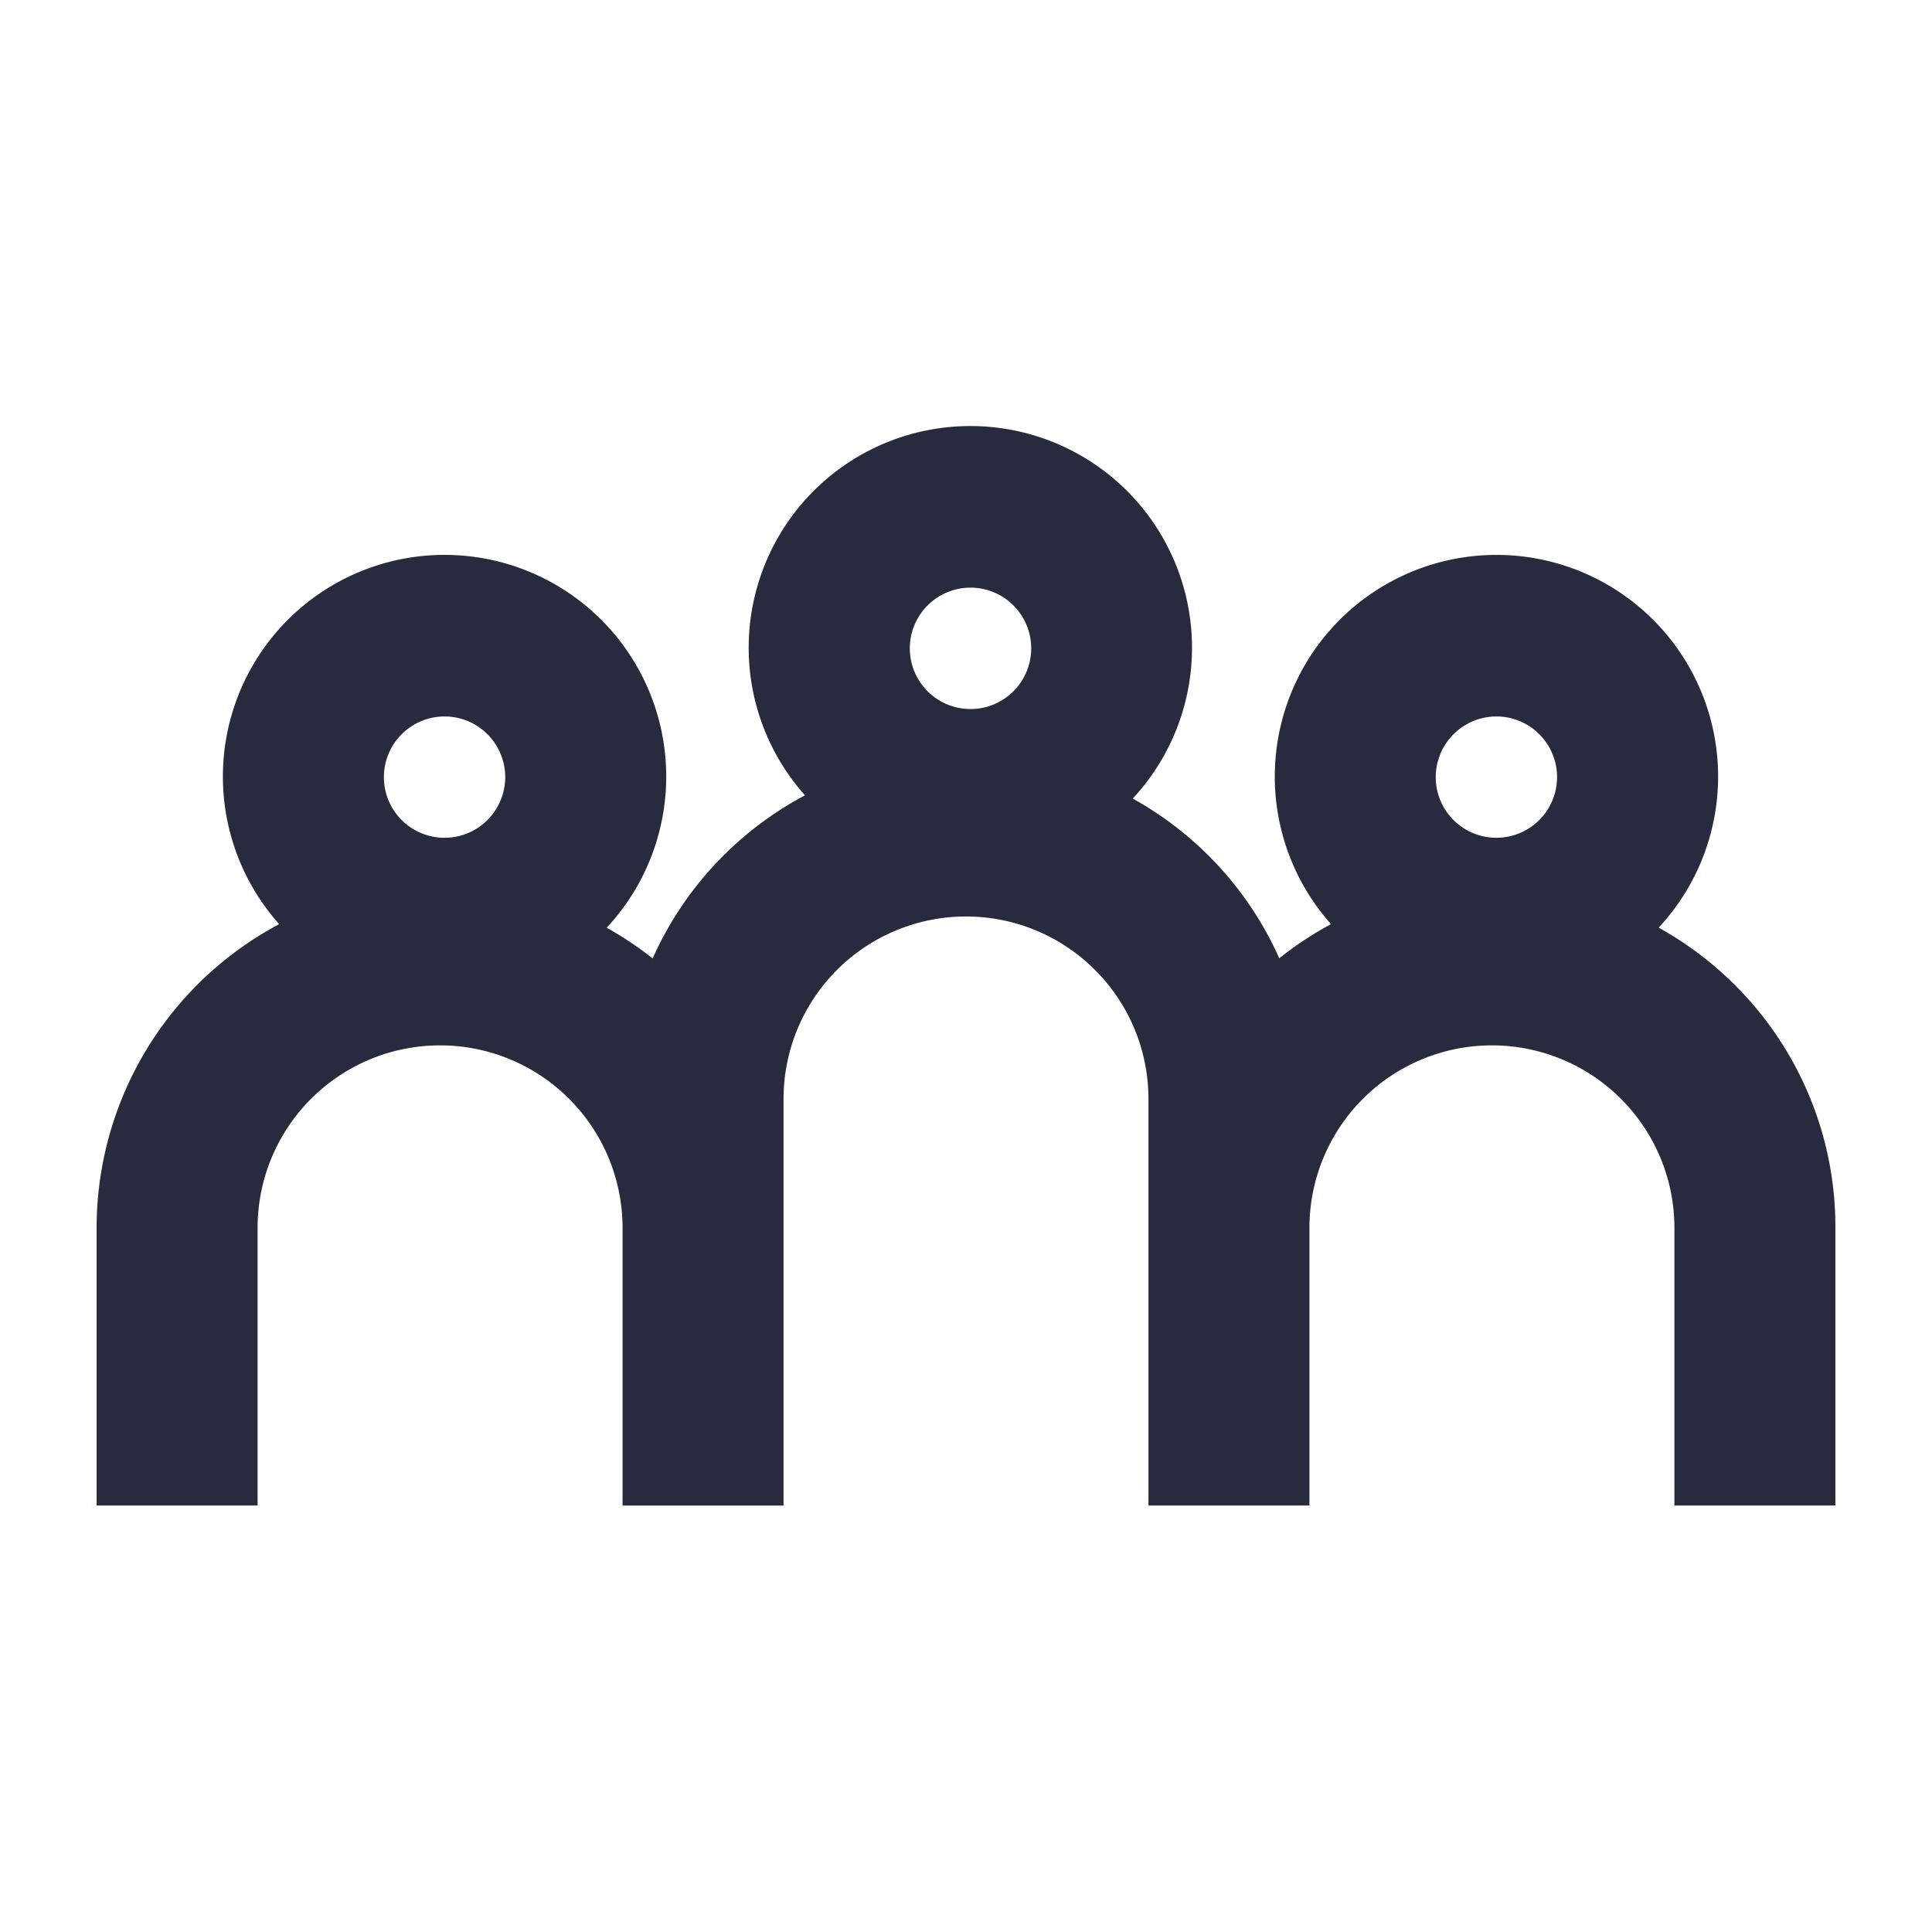 <?xml version="1.0" encoding="UTF-8"?>
<svg xmlns="http://www.w3.org/2000/svg" viewBox="0 0 60 60"><path d="M46.472 22.25a1.884 1.884 0 1 1-1.884 1.884 1.886 1.886 0 0 1 1.884-1.884zm-16.333-4a1.885 1.885 0 1 1-1.884 1.885 1.885 1.885 0 0 1 1.884-1.885zm-16.334 4a1.884 1.884 0 1 1-1.883 1.884 1.886 1.886 0 0 1 1.883-1.884zm40.07 8.337a10.7 10.7 0 0 0-2.364-1.778 6.884 6.884 0 1 0-10.174-.109 10.514 10.514 0 0 0-1.608 1.061 10.605 10.605 0 0 0-4.551-4.96A6.884 6.884 0 1 0 25 24.7a10.641 10.641 0 0 0-4.732 5.066 10.565 10.565 0 0 0-1.427-.955A6.884 6.884 0 1 0 8.67 28.7 10.69 10.69 0 0 0 3 38.134v8.621h5v-8.623a5.667 5.667 0 1 1 11.334 0v8.625h5V34.128a5.666 5.666 0 1 1 11.332 0v12.627h5v-8.621A5.667 5.667 0 1 1 52 38.13v8.625h5V38.13a10.6 10.6 0 0 0-3.125-7.543z" style="fill: #282b3e;"/></svg>
